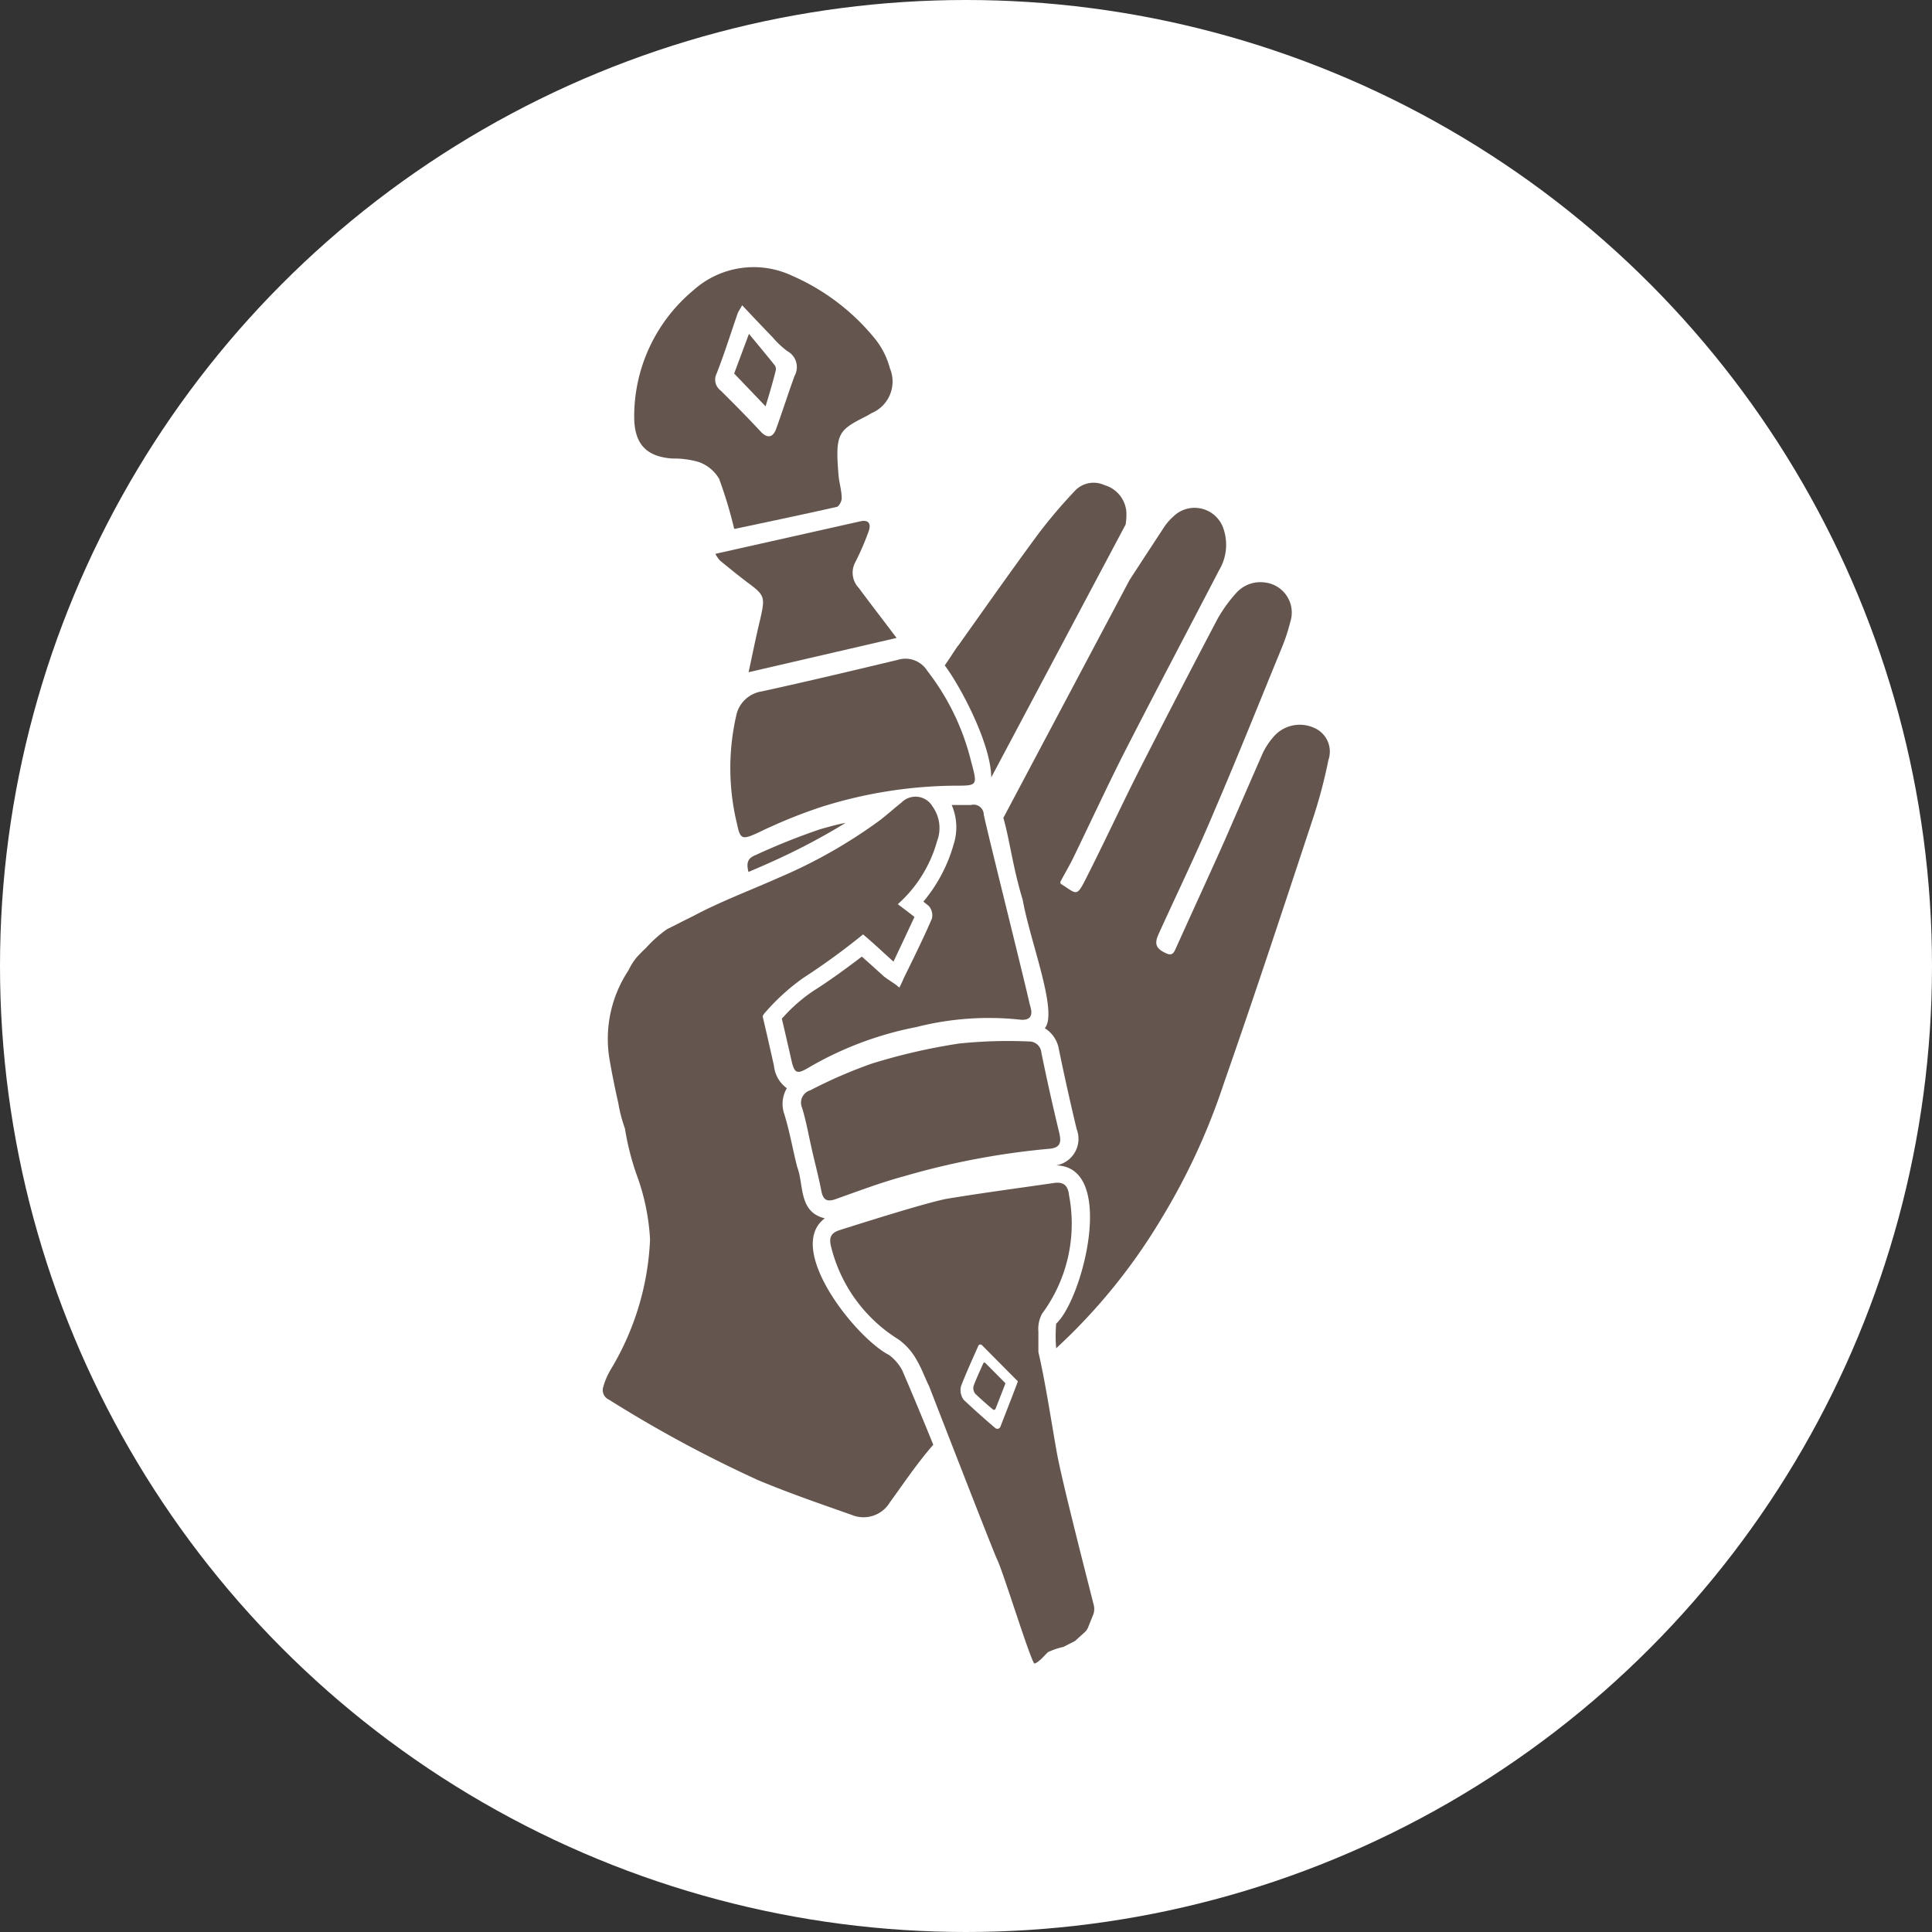 <?xml version="1.0" encoding="UTF-8"?> <svg xmlns="http://www.w3.org/2000/svg" viewBox="0 0 150 150"><rect x="0" y="0" width="150" height="150" fill="#333333" stroke="none"/><defs><style>.cls-1{fill:#fff;}.cls-2{fill:#64564f;}</style></defs><g id="Layer_2" data-name="Layer 2"><g id="tent_pegs" data-name="tent pegs"><circle class="cls-1" cx="75" cy="75" r="75"></circle><path class="cls-2" d="M52.2,35.6a6.79,6.79,0,0,1,2.08.28,3,3,0,0,1,1.55,1.29A34,34,0,0,1,57,41.05a.18.18,0,0,0,.1,0c2.61-.55,5.23-1.1,7.84-1.69.18,0,.41-.44.41-.66,0-.62-.2-1.22-.25-1.84-.27-3.28,0-3.46,2.26-4.6l.3-.18a2.66,2.66,0,0,0,1.43-3.49,6.14,6.14,0,0,0-1.19-2.33,17.1,17.1,0,0,0-6.42-4.86,7,7,0,0,0-7.66,1.15,12.73,12.73,0,0,0-4.58,9.91C49.27,34.5,50.21,35.46,52.2,35.6ZM55.64,29c.6-1.53,1.09-3.11,1.63-4.66.07-.18.19-.34.35-.64.83.88,1.59,1.69,2.36,2.48a7,7,0,0,0,1.16,1.09,1.4,1.4,0,0,1,.55,1.91c-.49,1.35-.93,2.73-1.42,4.09-.25.71-.68.78-1.18.27-1-1.08-2.08-2.17-3.15-3.23A1.05,1.05,0,0,1,55.64,29Z"></path><path class="cls-2" d="M58.86,64.65a39.8,39.8,0,0,1,4.91-2A35.29,35.29,0,0,1,74.13,61c1.8,0,1.77,0,1.26-1.91a18.69,18.69,0,0,0-3.39-7,2,2,0,0,0-2.29-.86c-3.51.84-7,1.67-10.56,2.45a2.39,2.39,0,0,0-2,1.93A18.3,18.3,0,0,0,57.23,64C57.47,65.21,57.67,65.19,58.86,64.65Z"></path><path class="cls-2" d="M79.9,80.86a36.55,36.55,0,0,0-5.44.16,46.26,46.26,0,0,0-6.78,1.56,37.16,37.16,0,0,0-4.77,2.07A1,1,0,0,0,62.27,86c.31,1,.51,2.12.75,3.19s.54,2.18.75,3.28c.14.69.43.87,1.11.63,1.77-.63,3.54-1.3,5.36-1.79a59.3,59.3,0,0,1,11.12-2.11c.94-.06,1.07-.44.88-1.25q-.75-3.1-1.39-6.23A.94.94,0,0,0,79.9,80.86Z"></path><path class="cls-2" d="M67.42,41.31c.26-.68,0-1-.69-.82l-5.26,1.18L55.54,43a2.47,2.47,0,0,0,.36.52c.7.58,1.41,1.15,2.13,1.7,1.36,1,1.38,1.13,1,2.83-.33,1.35-.6,2.72-.91,4.14l11.49-2.66c-1-1.33-2-2.62-2.94-3.89a1.71,1.71,0,0,1-.26-2A20.41,20.41,0,0,0,67.42,41.31Z"></path><path class="cls-2" d="M68.16,69c-.42.94-.84,1.82-1.17,2.73a1,1,0,0,0,.17.87c.7.66,1.44,1.33,2.18,2,.38-1,.81-2.06,1.18-3a.08.08,0,0,0,0-.09Z"></path><path class="cls-2" d="M60.23,28.76a.52.52,0,0,0-.08-.4c-.64-.8-1.31-1.6-2-2.44L57,29l2.44,2.55C59.72,30.62,60,29.69,60.23,28.76Z"></path><path class="cls-2" d="M76.51,106.59c-.19.44-.37.87-.54,1.3.24.23.47.44.7.64l.6-.39.21-.55Z"></path><path class="cls-2" d="M74.35,50.17c-.33.48-.65,1-1,1.49,1.34,1.81,3.59,6.16,3.61,8.7L87.39,40.73a4.58,4.58,0,0,0,.06-1,2.36,2.36,0,0,0-1.71-2.07,2,2,0,0,0-2.37.54,39.22,39.22,0,0,0-2.77,3.27c-2.11,2.86-4.16,5.78-6.22,8.68Z"></path><path class="cls-2" d="M71,71.19c-.94-.74-1.91-1.44-2.87-2.15-.5,1-1,2.12-1.51,3.19,1,.8,1.85,1.62,2.75,2.43C69.9,73.52,70.47,72.35,71,71.19Z"></path><path class="cls-2" d="M102.05,56.52a2.69,2.69,0,0,0-3,.5,5.5,5.5,0,0,0-1,1.43c-1,2.28-2,4.59-3,6.88-1.25,2.8-2.54,5.59-3.8,8.39-.17.38-.35.46-.72.29-.77-.35-.93-.72-.58-1.48,1.45-3.2,3-6.38,4.35-9.61,1.78-4.14,3.45-8.32,5.16-12.49a14.67,14.67,0,0,0,.72-2.15,2.35,2.35,0,0,0-1.93-3.05,2.52,2.52,0,0,0-2.28.82,11.06,11.06,0,0,0-1.44,2q-3,5.7-5.93,11.45c-1.45,2.85-2.79,5.76-4.24,8.62-.79,1.58-.73,1.3-2,.5l0,0a.2.2,0,0,1,0-.22c.3-.56.63-1.12.92-1.7,1.29-2.65,2.53-5.33,3.87-8,2.46-4.82,5-9.61,7.49-14.41A3.85,3.85,0,0,0,95,41.08a2.36,2.36,0,0,0-3.88-1,4.52,4.52,0,0,0-.71.8c-.9,1.38-1.81,2.76-2.71,4.15l-9.8,18.47c.47,1.6.74,3.87,1.5,6.35.56,3.15,2.61,8.34,1.82,9.83a1.3,1.3,0,0,1-.1.15,2.39,2.39,0,0,1,1.09,1.63c.42,2.06.89,4.14,1.38,6.2A2.09,2.09,0,0,1,82,90.48c4.69.1,2.08,10.36,0,12.29a11.54,11.54,0,0,0,0,1.91,45.1,45.1,0,0,0,8.16-10.05A50.55,50.55,0,0,0,95,84.17c2.36-6.75,4.6-13.54,6.84-20.33A39.12,39.12,0,0,0,103.14,59,2,2,0,0,0,102.05,56.52Z"></path><path class="cls-2" d="M81.8,91.85c-2.74.4-5.48.76-8.21,1.21-1.45.24-7,2-8.41,2.45-.72.23-.83.64-.64,1.34A11.79,11.79,0,0,0,69.77,104a4.87,4.87,0,0,1,1.41,1.61c.38.64.63,1.36.95,2h0s5,12.89,5.28,13.45c.49,1,2.57,7.79,2.9,8.1.36-.09.85-.71,1.06-.89a5.6,5.6,0,0,1,1.18-.4l.91-.46.75-.68a1,1,0,0,0,.29-.43l.4-1a1.31,1.31,0,0,0,0-.76c-.46-1.83-2.45-9.54-2.85-11.77s-.87-5.39-1.43-7.8c0-.23,0-1.35,0-1.58a2.49,2.49,0,0,1,.29-1.4A11.74,11.74,0,0,0,83,92.8C82.91,92,82.55,91.74,81.8,91.85ZM79,107.33c-.42,1.11-.89,2.31-1.33,3.44a.25.25,0,0,1-.4.1c-.83-.7-1.65-1.44-2.44-2.18a1.24,1.24,0,0,1-.21-1.08c.38-1,.87-2.06,1.35-3.15a.18.18,0,0,1,.29,0L79,107.22A.09.09,0,0,1,79,107.33Z"></path><path class="cls-2" d="M76.51,105.83a.1.1,0,0,0-.16,0c-.27.61-.54,1.18-.76,1.77a.7.7,0,0,0,.12.6c.44.42.9.83,1.37,1.22a.13.13,0,0,0,.22-.06c.25-.63.51-1.3.75-1.92a0,0,0,0,0,0-.06Z"></path><path class="cls-2" d="M63.68,64.38a51.5,51.5,0,0,0-5,2c-.7.27-.72.69-.57,1.32h0c.58-.25,1.17-.5,1.74-.76a50.34,50.34,0,0,0,5.8-3.05C65,64,64.34,64.2,63.68,64.38Z"></path><path class="cls-2" d="M79.88,77.67c-.77-3.3-3.18-12.89-3.5-14.42a.79.79,0,0,0-1-.75c-.5,0-1,0-1.49,0a4.36,4.36,0,0,1,.14,3.09,11.9,11.9,0,0,1-2.34,4.41l.41.33a1.09,1.09,0,0,1,.25,1c-.68,1.57-1.44,3.1-2.19,4.63a7.05,7.05,0,0,1-.34.72c-.31-.31-.92-.63-1.25-.92-.55-.5-1.1-1-1.66-1.49-1.31,1-2.55,1.9-3.8,2.69a12.58,12.58,0,0,0-2.29,2l-.12.12c.25,1.07.5,2.14.74,3.21s.43,1.15,1.39.57a26.61,26.61,0,0,1,8.32-3.12,22.76,22.76,0,0,1,8-.58c.69.09,1.1-.17.85-1A5.8,5.8,0,0,1,79.88,77.67Z"></path><path class="cls-2" d="M72.4,62.61A1.53,1.53,0,0,0,70,62.3c-.56.45-1.09.92-1.65,1.36a39.08,39.08,0,0,1-7.88,4.48c-2.24,1-4.56,1.86-6.68,3-.67.32-1.32.67-2,1a9.8,9.8,0,0,0-1.63,1.45c-.25.23-.49.48-.73.74a4.74,4.74,0,0,0-.63,1,9.61,9.61,0,0,0-1.5,6.77c.2,1.2.43,2.33.7,3.52a11.53,11.53,0,0,0,.52,2,20.73,20.73,0,0,0,.88,3.51,17.13,17.13,0,0,1,1.07,5.11,21.28,21.28,0,0,1-3,10,5.56,5.56,0,0,0-.63,1.43.81.81,0,0,0,.44,1,98.3,98.3,0,0,0,11.56,6.24c2.38,1,4.83,1.84,7.27,2.7a2.39,2.39,0,0,0,3-1c.75-1,2-2.9,3.35-4.44-.84-2.07-1.67-4.06-2.42-5.8a3.67,3.67,0,0,0-1-1.16c-2.59-1.31-8.14-8.29-5-10.62-2.06-.49-1.61-2.6-2.15-4-.34-1.34-.59-2.79-1-4.1a2.4,2.4,0,0,1,.2-2,2.45,2.45,0,0,1-1-1.75c-.29-1.29-.58-2.57-.88-3.84a1.35,1.35,0,0,1,.27-.37,16.45,16.45,0,0,1,2.88-2.6,53.56,53.56,0,0,0,7.39-5.77,10.19,10.19,0,0,0,3-4.84A2.87,2.87,0,0,0,72.4,62.61Z"></path></g></g></svg> 